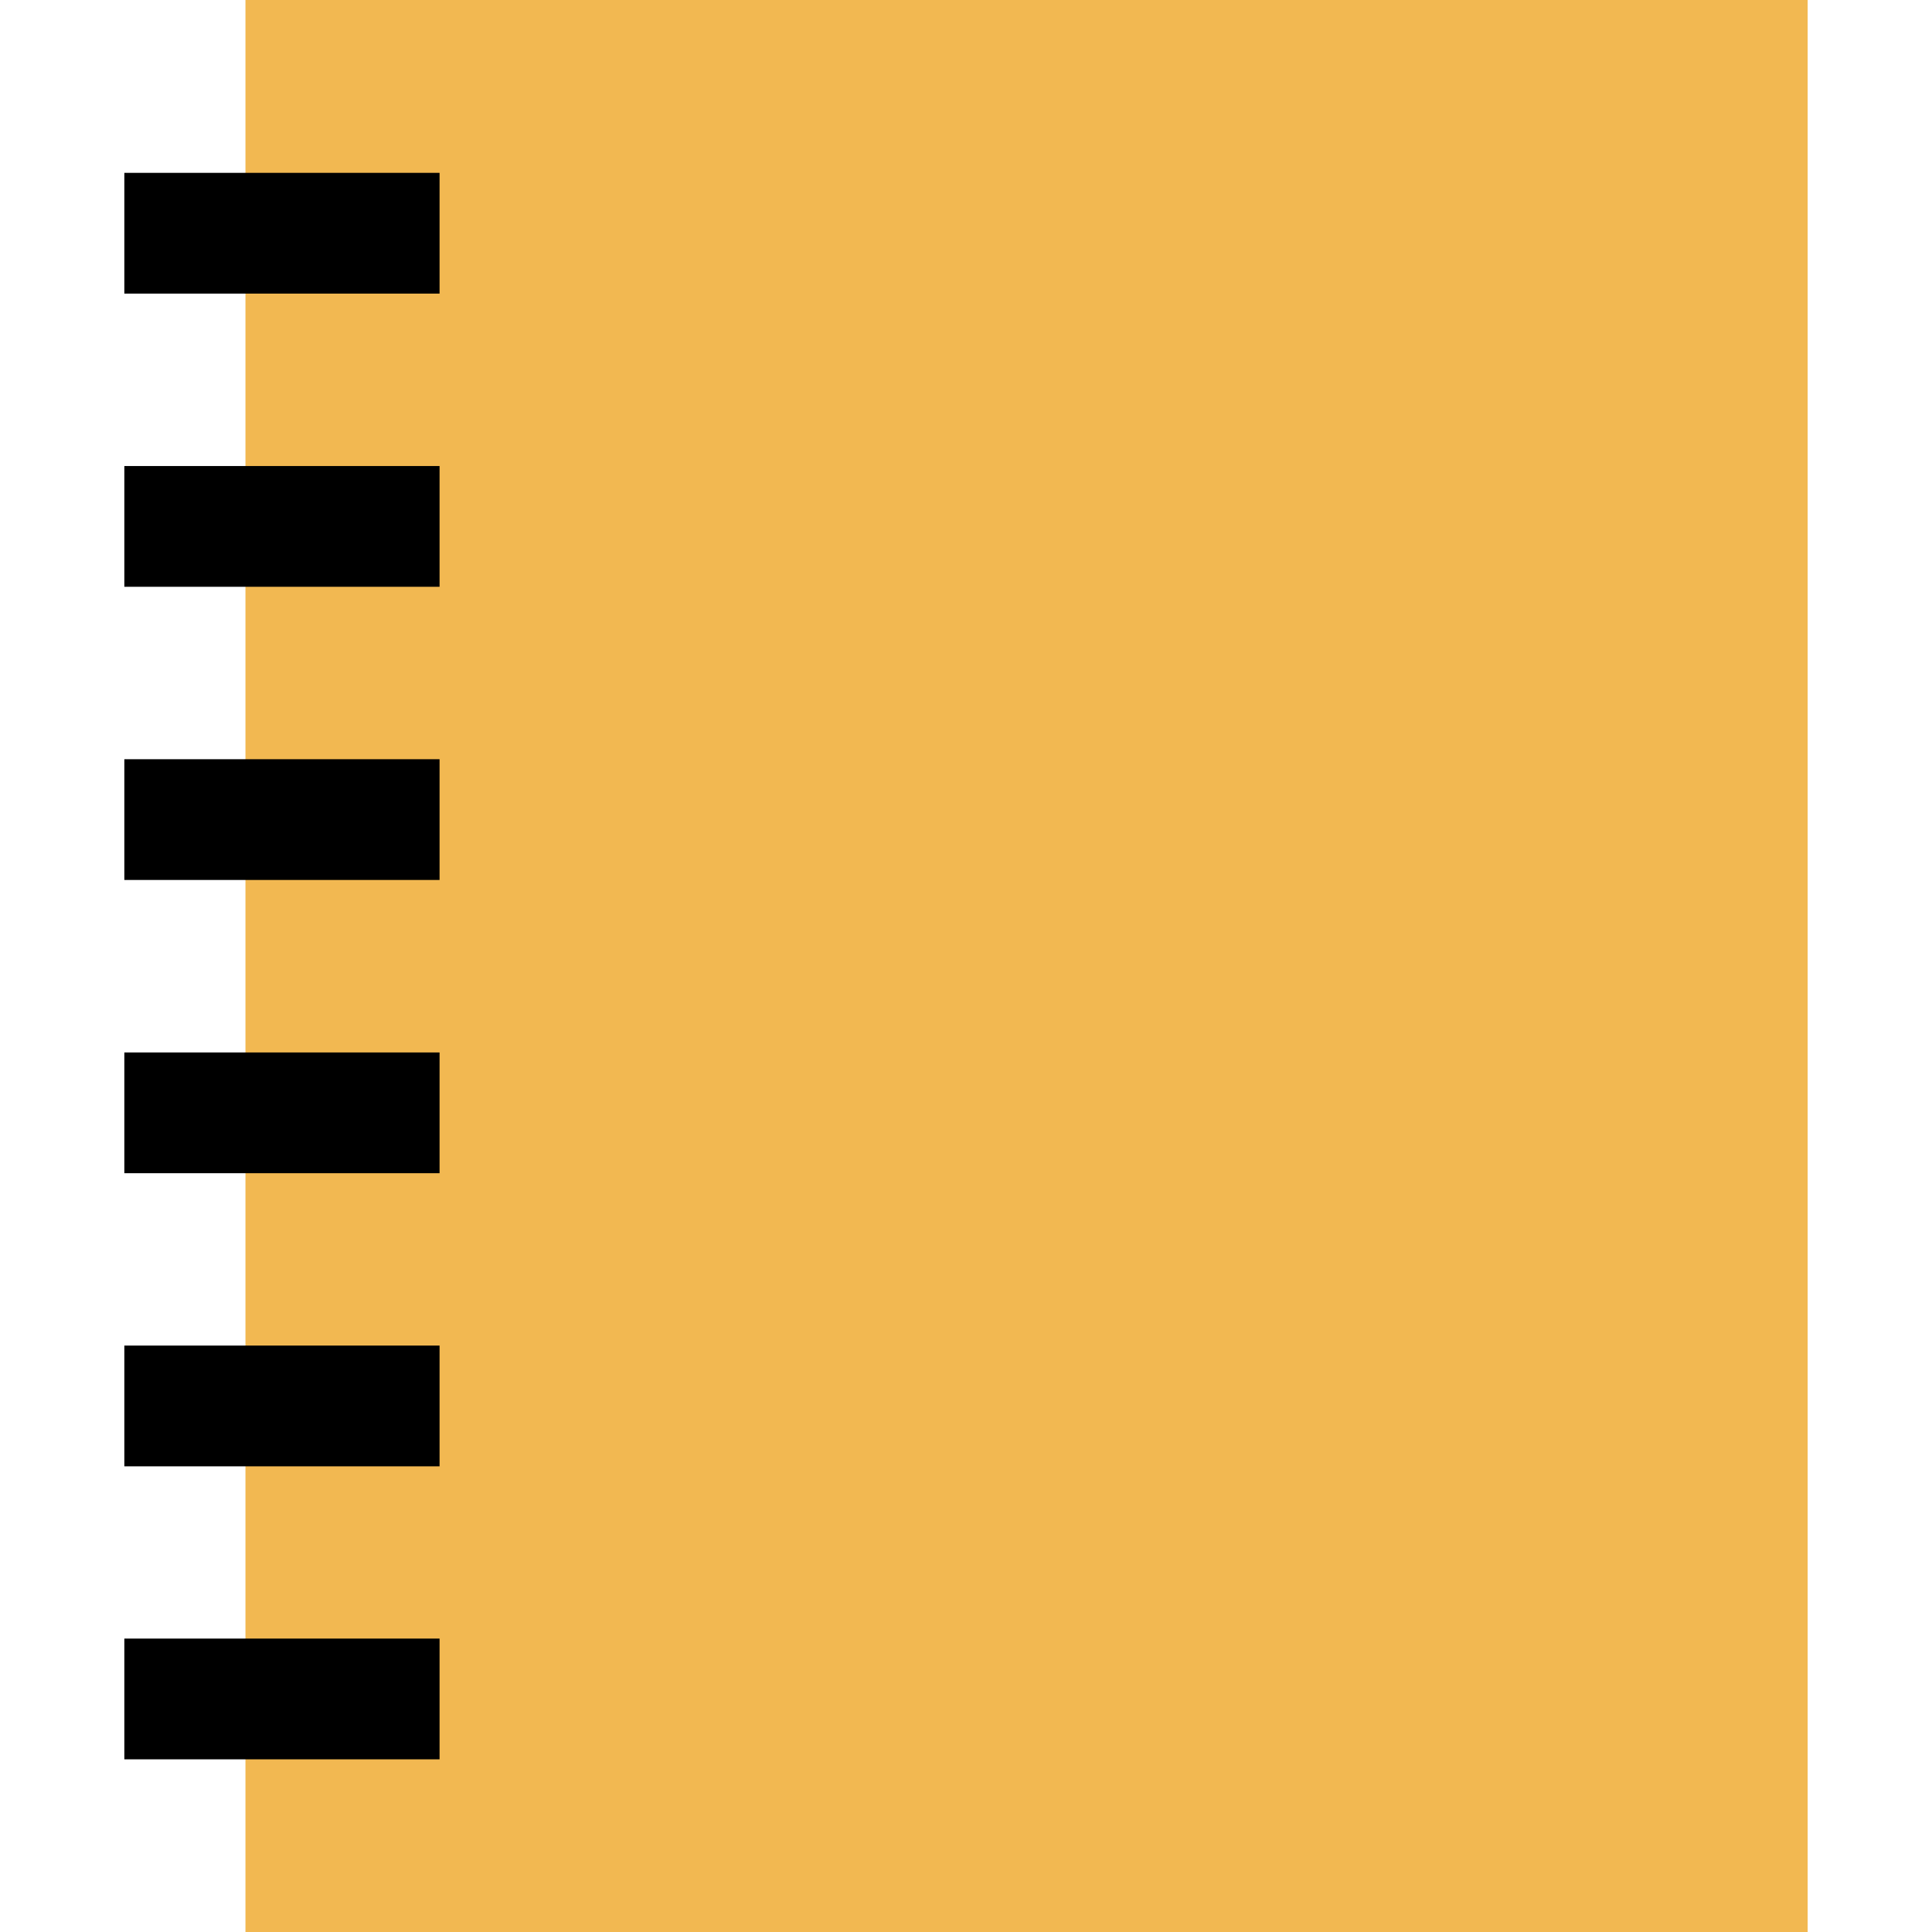 <?xml version="1.0" encoding="iso-8859-1"?>
<!-- Uploaded to: SVG Repo, www.svgrepo.com, Generator: SVG Repo Mixer Tools -->
<svg version="1.1" id="Layer_1" xmlns="http://www.w3.org/2000/svg" xmlns:xlink="http://www.w3.org/1999/xlink" 
	 viewBox="0 0 512 512" xml:space="preserve">
<rect x="65.048" style="fill:#F2B851;" width="414" height="512"/>
<rect x="32.952" y="45.808" width="83.536" height="32"/>
<rect x="32.952" y="123.504" width="83.536" height="32"/>
<rect x="32.952" y="201.2" width="83.536" height="32"/>
<rect x="32.952" y="278.912" width="83.536" height="32"/>
<rect x="32.952" y="356.592" width="83.536" height="32"/>
<rect x="32.952" y="434.24" width="83.536" height="32"/>
</svg>
